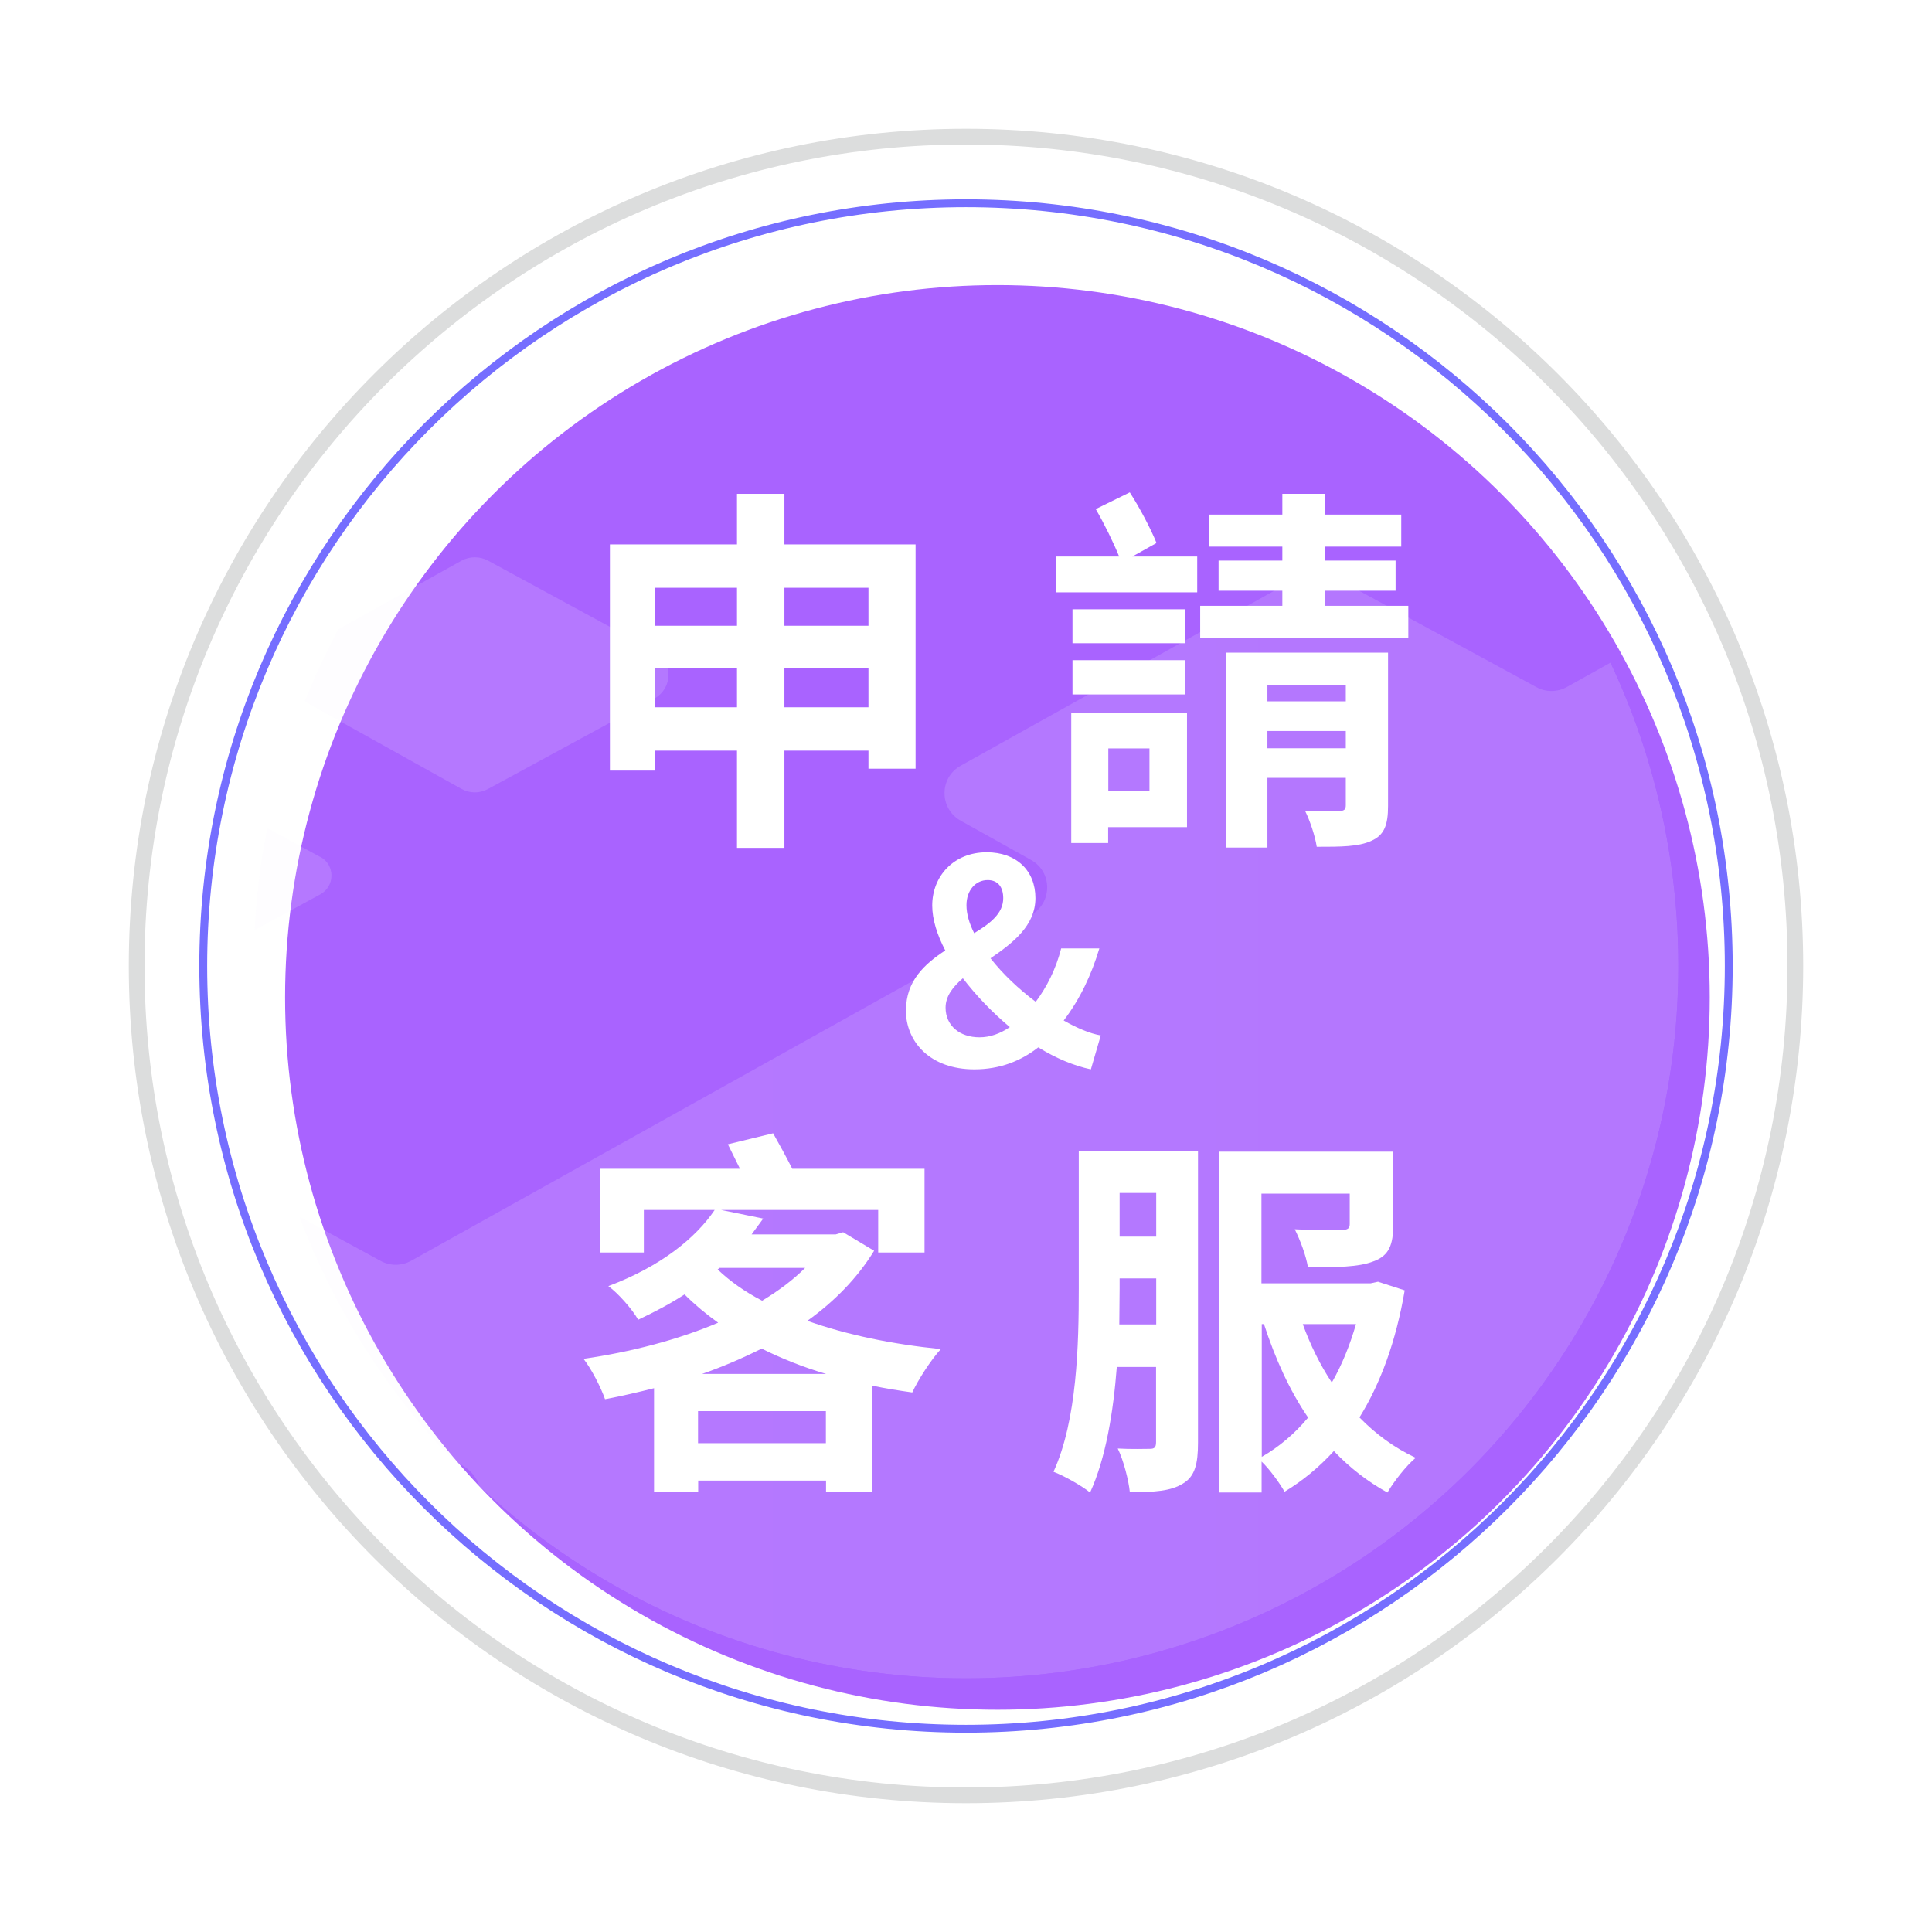 <?xml version="1.0" encoding="UTF-8"?>
<svg id="_圖層_1" data-name="圖層 1" xmlns="http://www.w3.org/2000/svg" xmlns:xlink="http://www.w3.org/1999/xlink" viewBox="0 0 123 123">
  <defs>
    <style>
      .cls-1 {
        fill: url(#_未命名漸層_1574-8);
      }

      .cls-2 {
        filter: url(#drop-shadow-6);
      }

      .cls-3 {
        fill: url(#_未命名漸層_1574);
      }

      .cls-4 {
        stroke: #dcdddd;
      }

      .cls-4, .cls-5, .cls-6 {
        fill: none;
      }

      .cls-4, .cls-6 {
        stroke-miterlimit: 10;
      }

      .cls-7 {
        fill: #a963ff;
        filter: url(#drop-shadow-5);
      }

      .cls-8 {
        fill: #fff;
      }

      .cls-9 {
        filter: url(#drop-shadow-8);
      }

      .cls-10 {
        filter: url(#drop-shadow-7);
      }

      .cls-11 {
        clip-path: url(#clippath-1);
      }

      .cls-12 {
        fill: url(#_未命名漸層_1574-5);
      }

      .cls-13 {
        opacity: .15;
      }

      .cls-14 {
        fill: url(#_未命名漸層_1574-7);
      }

      .cls-15 {
        fill: url(#_未命名漸層_1574-4);
      }

      .cls-16 {
        fill: url(#_未命名漸層_1574-3);
      }

      .cls-17 {
        fill: url(#_未命名漸層_1574-2);
      }

      .cls-6 {
        stroke: #756eff;
        stroke-width: .5px;
      }

      .cls-18 {
        clip-path: url(#clippath);
      }

      .cls-19 {
        fill: url(#_未命名漸層_1574-6);
      }
    </style>
    <filter id="drop-shadow-5" x="2.4" y="3" width="122" height="121" filterUnits="userSpaceOnUse">
      <feOffset dx="2" dy="2"/>
      <feGaussianBlur result="blur" stdDeviation="5"/>
      <feFlood flood-color="#000" flood-opacity=".3"/>
      <feComposite in2="blur" operator="in"/>
      <feComposite in="SourceGraphic"/>
    </filter>
    <clipPath id="clippath">
      <circle class="cls-5" cx="61.5" cy="61.5" r="45.35"/>
    </clipPath>
    <linearGradient id="_未命名漸層_1574" data-name="未命名漸層 1574" x1="-269.23" y1="90.07" x2="191.39" y2="90.07" gradientUnits="userSpaceOnUse">
      <stop offset=".63" stop-color="#f8f4ff"/>
      <stop offset=".77" stop-color="#f0eefb"/>
      <stop offset="1" stop-color="#eaeaf9"/>
    </linearGradient>
    <linearGradient id="_未命名漸層_1574-2" data-name="未命名漸層 1574" x1="-279.31" y1="29.76" x2="181.31" y2="29.76" xlink:href="#_未命名漸層_1574"/>
    <linearGradient id="_未命名漸層_1574-3" data-name="未命名漸層 1574" x1="-279.31" y1="42.97" x2="181.31" y2="42.97" xlink:href="#_未命名漸層_1574"/>
    <linearGradient id="_未命名漸層_1574-4" data-name="未命名漸層 1574" x1="-279.31" y1="109.96" x2="181.31" y2="109.96" xlink:href="#_未命名漸層_1574"/>
    <linearGradient id="_未命名漸層_1574-5" data-name="未命名漸層 1574" x1="-279.31" y1="19.85" x2="181.31" y2="19.85" xlink:href="#_未命名漸層_1574"/>
    <linearGradient id="_未命名漸層_1574-6" data-name="未命名漸層 1574" x1="-279.31" y1="55.76" x2="181.31" y2="55.76" xlink:href="#_未命名漸層_1574"/>
    <filter id="drop-shadow-6" x="33.4" y="69" width="60" height="30" filterUnits="userSpaceOnUse">
      <feOffset dx="2" dy="2"/>
      <feGaussianBlur result="blur-2" stdDeviation="1"/>
      <feFlood flood-color="#512685" flood-opacity=".9"/>
      <feComposite in2="blur-2" operator="in"/>
      <feComposite in="SourceGraphic"/>
    </filter>
    <filter id="drop-shadow-7" x="35.4" y="28" width="58" height="29" filterUnits="userSpaceOnUse">
      <feOffset dx="2" dy="2"/>
      <feGaussianBlur result="blur-3" stdDeviation="1"/>
      <feFlood flood-color="#512685" flood-opacity=".9"/>
      <feComposite in2="blur-3" operator="in"/>
      <feComposite in="SourceGraphic"/>
    </filter>
    <filter id="drop-shadow-8" x="54.4" y="51" width="19" height="21" filterUnits="userSpaceOnUse">
      <feOffset dx="2" dy="2"/>
      <feGaussianBlur result="blur-4" stdDeviation="1"/>
      <feFlood flood-color="#512685" flood-opacity=".9"/>
      <feComposite in2="blur-4" operator="in"/>
      <feComposite in="SourceGraphic"/>
    </filter>
    <clipPath id="clippath-1">
      <circle class="cls-5" cx="-81.5" cy="61.5" r="45.35"/>
    </clipPath>
    <linearGradient id="_未命名漸層_1574-7" data-name="未命名漸層 1574" x1="-412.23" x2="48.39" xlink:href="#_未命名漸層_1574"/>
    <linearGradient id="_未命名漸層_1574-8" data-name="未命名漸層 1574" x1="-422.31" y1="29.76" x2="38.31" y2="29.76" xlink:href="#_未命名漸層_1574"/>
  </defs>
  <g>
    <g>
      <circle class="cls-7" cx="61.5" cy="61.5" r="45.35"/>
      <g class="cls-18">
        <g class="cls-13">
          <path class="cls-3" d="M179.63,112.13l-29.52-16.06c-.7-.38-.7-1.38,0-1.76l27.6-15.01c.7-.38.7-1.38,0-1.76l-30.43-16.55c-.7-.38-.7-1.38,0-1.76.7-.38.7-1.38,0-1.76l-35.56-19.34c-.6-.33-1.33-.32-1.93.01l-10.04,5.6c-.6.33-1.33.34-1.93.01l-13.06-7.1c-.6-.33-1.33-.32-1.93.01l-21.67,12.09c-1.37.76-1.37,2.73,0,3.5l4.48,2.5c1.37.76,1.37,2.73,0,3.5l-39.47,22.02c-.6.33-1.33.34-1.93.01l-9.68-5.27c-.6-.33-1.33-.32-1.93.01l-16.47,9.18c-1.37.76-1.37,2.73,0,3.5l16.2,9.04c.76.43,1.69.43,2.46.01l9.3-5.06c.77-.42,1.7-.41,2.46.01l2.8,1.56c1.74.97,1.74,3.48,0,4.45l-20.68,11.54c-1.06.59-1.06,2.12,0,2.71l26.71,14.9c.46.26,1.03.26,1.5,0l4.84-2.63c.47-.25,1.03-.25,1.5,0l27.27,15.21c.46.26,1.03.26,1.5,0l21.84-11.88c.47-.25,1.03-.25,1.5,0l28.7,16.01c.3.17.66.17.97,0l54.64-29.71c.7-.38.7-1.38,0-1.76Z"/>
          <path class="cls-17" d="M147.45,28.06l-12.55-6.83c-.58-.32-1.29-.31-1.86.01l-12.24,6.83c-1.32.74-1.32,2.64,0,3.37l12.24,6.83c.58.32,1.28.33,1.86,0l12.55-6.83c1.34-.73,1.34-2.66,0-3.39Z"/>
          <path class="cls-16" d="M41.65,41.44l-10.58-5.75c-.52-.28-1.16-.28-1.68,0l-10.32,5.75c-1.19.66-1.19,2.37,0,3.04l10.32,5.75c.52.29,1.15.29,1.68,0l10.58-5.75c1.21-.66,1.21-2.4,0-3.05Z"/>
          <path class="cls-15" d="M2.48,108.6l-15.74-8.56c-.47-.25-1.03-.25-1.5,0l-15.34,8.56c-1.06.59-1.06,2.12,0,2.71l15.34,8.56c.46.26,1.03.26,1.5,0l15.74-8.56c1.08-.59,1.08-2.14,0-2.72Z"/>
          <path class="cls-12" d="M119.9,18.71l-7.37-4.01c-.39-.21-.86-.21-1.25,0l-7.19,4.01c-.89.49-.89,1.77,0,2.27l7.19,4.01c.39.22.86.22,1.25,0l7.37-4.01c.9-.49.9-1.79,0-2.28Z"/>
          <path class="cls-19" d="M20.39,54.56l-5.81-3.16c-.41-.22-.91-.22-1.31,0l-5.67,3.16c-.93.52-.93,1.86,0,2.38l5.67,3.16c.41.23.9.23,1.31,0l5.81-3.16c.95-.52.95-1.88,0-2.39Z"/>
        </g>
      </g>
    </g>
    <path class="cls-4" d="M61.5,114.3c29.16,0,52.8-23.64,52.8-52.8S90.66,8.7,61.5,8.7,8.7,32.34,8.7,61.5s23.64,52.8,52.8,52.8Z"/>
    <path class="cls-6" d="M61.5,110.06c26.82,0,48.56-21.74,48.56-48.56S88.32,12.94,61.5,12.94,12.94,34.68,12.94,61.5s21.74,48.56,48.56,48.56Z"/>
    <g class="cls-2">
      <path class="cls-8" d="M47.22,70.15c.38.67.84,1.51,1.22,2.26h8.42v5.33h-2.95v-2.71h-10.01l2.69.55-.74,1.01h5.35l.48-.14,1.97,1.18c-1.06,1.73-2.52,3.22-4.25,4.46,2.5.89,5.4,1.49,8.5,1.8-.62.67-1.44,1.94-1.82,2.76-.86-.12-1.73-.26-2.54-.43v6.74h-2.95v-.7h-8.14v.74h-2.81v-6.62c-1.03.26-2.06.5-3.12.7-.26-.74-.86-1.92-1.37-2.57,2.98-.43,5.98-1.2,8.57-2.3-.77-.55-1.49-1.15-2.14-1.8-.89.58-1.87,1.1-2.95,1.61-.38-.67-1.27-1.68-1.9-2.14,3.34-1.25,5.57-3.07,6.77-4.85h-4.51v2.71h-2.81v-5.33h8.93l-.77-1.56,2.88-.7ZM50.58,89.88v-2.04h-8.14v2.04h8.14ZM42.69,85.47h7.9c-1.46-.43-2.83-.98-4.1-1.61-1.2.6-2.47,1.15-3.79,1.61ZM43.69,78.82c.77.74,1.73,1.42,2.83,1.99,1.03-.62,1.97-1.32,2.74-2.09h-5.45l-.12.1Z"/>
      <path class="cls-8" d="M74.27,71.28v18.58c0,1.32-.19,2.14-.96,2.59-.77.48-1.8.55-3.38.55-.07-.74-.41-2.06-.77-2.78.86.05,1.78.02,2.06.02s.38-.1.38-.43v-4.78h-2.5c-.22,2.86-.7,5.81-1.7,7.99-.5-.41-1.68-1.08-2.33-1.32,1.51-3.29,1.61-8.14,1.61-11.67v-8.76h7.58ZM69.28,80.04l-.02,2.28h2.35v-2.93h-2.33v.65ZM69.28,76.73h2.33v-2.78h-2.33v2.78ZM86.7,71.31v4.66c0,1.27-.26,1.97-1.25,2.33-.96.38-2.35.38-4.18.38-.12-.74-.5-1.75-.84-2.42,1.2.07,2.64.07,3,.05.38-.02.5-.1.5-.38v-1.94h-5.62v5.71h6.96l.46-.1,1.7.55c-.55,3.24-1.54,5.93-2.88,8.09,1.03,1.06,2.23,1.94,3.58,2.57-.6.5-1.39,1.51-1.8,2.21-1.27-.7-2.4-1.58-3.41-2.64-.94,1.03-1.99,1.9-3.14,2.59-.31-.55-.94-1.42-1.46-1.92v1.97h-2.71v-21.7h11.09ZM78.33,82.3v8.45c1.08-.62,2.09-1.46,2.95-2.5-1.18-1.73-2.09-3.74-2.81-5.95h-.14ZM80.94,82.3c.48,1.32,1.1,2.59,1.85,3.72.65-1.13,1.15-2.38,1.54-3.72h-3.38Z"/>
    </g>
    <g class="cls-10">
      <path class="cls-8" d="M47.94,29.44v3.22h8.35v14.28h-3v-1.15h-5.35v6.19h-3.02v-6.19h-5.21v1.27h-2.88v-14.4h8.09v-3.22h3.02ZM44.92,37.84v-2.42h-5.21v2.42h5.21ZM39.71,43.03h5.21v-2.52h-5.21v2.52ZM53.29,35.42h-5.35v2.42h5.35v-2.42ZM47.94,40.51v2.52h5.35v-2.52h-5.35Z"/>
      <path class="cls-8" d="M69.93,29.35c.65,1.01,1.34,2.33,1.7,3.22l-1.54.86h4.13v2.28h-8.98v-2.28h4.01c-.36-.89-.96-2.11-1.49-3.02l2.16-1.06ZM73.57,43.36v7.3h-5.02v1.01h-2.35v-8.3h7.37ZM73.43,36.79v2.16h-7.15v-2.16h7.15ZM73.43,40.03v2.18h-7.15v-2.18h7.15ZM68.56,48.36h2.62v-2.71h-2.62v2.71ZM82.36,29.44v1.32h4.85v2.04h-4.85v.89h4.49v1.92h-4.49v.96h5.3v2.06h-13.25v-2.06h5.23v-.96h-4.06v-1.92h4.06v-.89h-4.68v-2.04h4.68v-1.32h2.71ZM86.37,39.55v9.77c0,1.2-.24,1.85-1.06,2.21-.82.38-1.94.38-3.48.38-.1-.67-.43-1.66-.74-2.28.89.02,1.9.02,2.18,0,.31,0,.41-.1.41-.36v-1.75h-4.99v4.44h-2.64v-12.41h10.32ZM78.69,41.59v1.06h4.99v-1.06h-4.99ZM78.69,45.64h4.99v-1.1h-4.99v1.1Z"/>
    </g>
    <g class="cls-9">
      <path class="cls-8" d="M55.68,62.31c0-1.85,1.17-2.93,2.5-3.8-.52-.99-.83-1.98-.83-2.86,0-1.85,1.35-3.39,3.47-3.39,1.89,0,3.1,1.17,3.1,2.92s-1.44,2.86-2.86,3.83c.79,1.01,1.8,1.96,2.88,2.77.7-.94,1.28-2.07,1.62-3.4h2.43c-.5,1.67-1.22,3.21-2.27,4.59.86.49,1.67.83,2.36.95l-.63,2.16c-1.08-.23-2.21-.7-3.35-1.4-1.1.86-2.43,1.4-4.07,1.4-2.79,0-4.36-1.73-4.36-3.78ZM59.3,60.28c-.65.56-1.1,1.15-1.1,1.87,0,1.13.88,1.89,2.16,1.89.67,0,1.31-.23,1.93-.65-1.12-.94-2.14-2-2.99-3.11ZM61.87,55.18c0-.67-.31-1.15-.99-1.15-.77,0-1.35.65-1.35,1.6,0,.56.18,1.17.49,1.78,1.04-.63,1.85-1.26,1.85-2.23Z"/>
    </g>
  </g>
  <g class="cls-11">
    <g class="cls-13">
      <path class="cls-14" d="M36.63,112.13l-29.52-16.06c-.7-.38-.7-1.38,0-1.76l27.6-15.01c.7-.38.7-1.38,0-1.76L4.28,60.99c-.7-.38-.7-1.38,0-1.76.7-.38.7-1.38,0-1.76l-35.56-19.34c-.6-.33-1.33-.32-1.93.01l-10.04,5.6c-.6.33-1.33.34-1.93.01l-13.06-7.1c-.6-.33-1.33-.32-1.93.01l-21.67,12.09c-1.37.76-1.37,2.73,0,3.5l4.48,2.5c1.37.76,1.37,2.73,0,3.5l-39.47,22.02c-.6.33-1.33.34-1.93.01l-9.68-5.27c-.6-.33-1.33-.32-1.93.01l-16.47,9.18c-1.37.76-1.37,2.73,0,3.5l16.2,9.04c.76.43,1.69.43,2.46.01l9.3-5.06c.77-.42,1.7-.41,2.46.01l2.8,1.56c1.74.97,1.74,3.48,0,4.45l-20.68,11.54c-1.06.59-1.06,2.12,0,2.71l26.71,14.9c.46.26,1.03.26,1.5,0l4.84-2.63c.47-.25,1.03-.25,1.5,0l27.27,15.21c.46.26,1.03.26,1.5,0l21.84-11.88c.47-.25,1.03-.25,1.5,0l28.7,16.01c.3.17.66.17.97,0l54.64-29.71c.7-.38.7-1.38,0-1.76Z"/>
      <path class="cls-1" d="M4.45,28.06l-12.55-6.83c-.58-.32-1.29-.31-1.86.01l-12.24,6.83c-1.32.74-1.32,2.64,0,3.37l12.24,6.83c.58.32,1.28.33,1.86,0l12.55-6.83c1.34-.73,1.34-2.66,0-3.39Z"/>
    </g>
  </g>
</svg>